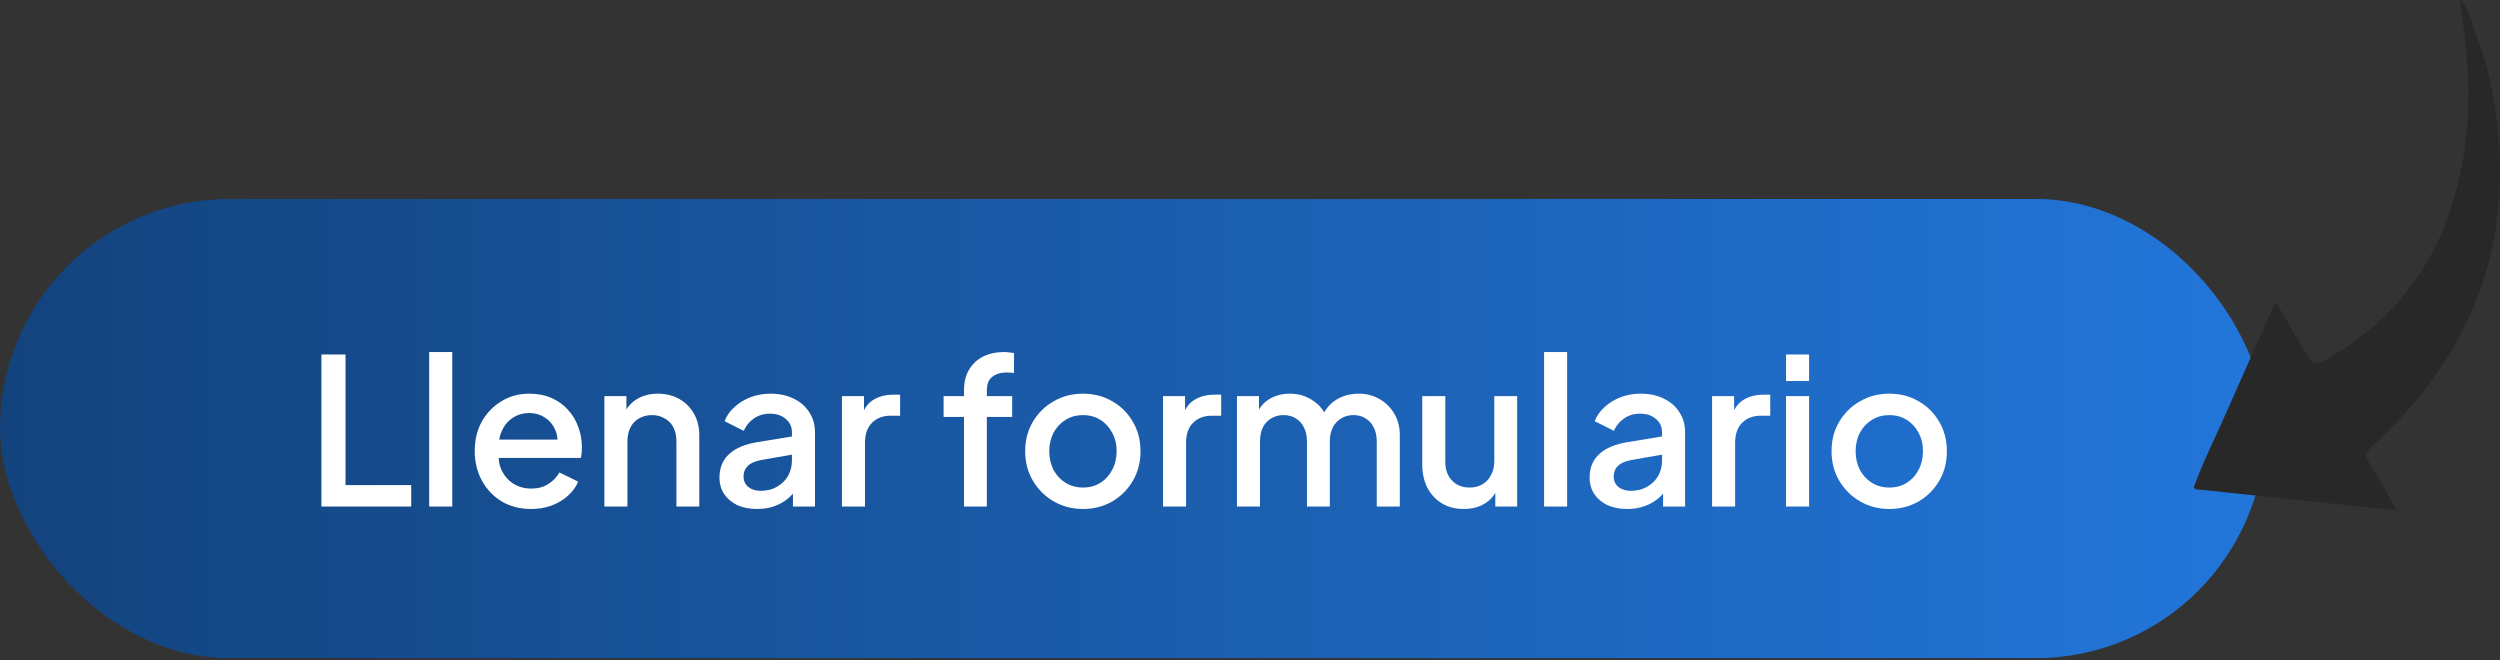 <svg width="250" height="66" viewBox="0 0 250 66" fill="none" xmlns="http://www.w3.org/2000/svg">
<rect x="0" y="0" width="250" height="66" fill="#333333" stroke="none"/>
<rect y="19.898" width="226.531" height="45.918" rx="22.959" fill="url(#paint0_linear_155_89)"/>
<path d="M188.931 50.898C187.87 50.898 186.897 50.646 186.013 50.143C185.142 49.639 184.448 48.952 183.931 48.082C183.414 47.211 183.156 46.224 183.156 45.122C183.156 44.007 183.414 43.02 183.931 42.163C184.448 41.292 185.142 40.612 186.013 40.122C186.883 39.619 187.856 39.367 188.931 39.367C190.019 39.367 190.992 39.619 191.849 40.122C192.72 40.612 193.407 41.292 193.911 42.163C194.428 43.02 194.686 44.007 194.686 45.122C194.686 46.238 194.428 47.231 193.911 48.102C193.394 48.973 192.7 49.66 191.829 50.163C190.958 50.653 189.992 50.898 188.931 50.898ZM188.931 48.755C189.584 48.755 190.162 48.599 190.666 48.286C191.169 47.973 191.564 47.544 191.849 47C192.149 46.442 192.298 45.816 192.298 45.122C192.298 44.429 192.149 43.809 191.849 43.265C191.564 42.721 191.169 42.292 190.666 41.98C190.162 41.667 189.584 41.51 188.931 41.51C188.292 41.51 187.713 41.667 187.196 41.98C186.693 42.292 186.292 42.721 185.992 43.265C185.707 43.809 185.564 44.429 185.564 45.122C185.564 45.816 185.707 46.442 185.992 47C186.292 47.544 186.693 47.973 187.196 48.286C187.713 48.599 188.292 48.755 188.931 48.755Z" fill="white"/>
<path d="M178.602 50.653V39.612H180.908V50.653H178.602ZM178.602 38.102V35.449H180.908V38.102H178.602Z" fill="white"/>
<path d="M171.208 50.653V39.612H173.412V41.837L173.208 41.51C173.453 40.789 173.847 40.272 174.392 39.959C174.936 39.633 175.589 39.469 176.351 39.469H177.024V41.571H176.065C175.303 41.571 174.684 41.809 174.208 42.286C173.745 42.748 173.514 43.415 173.514 44.286V50.653H171.208Z" fill="white"/>
<path d="M162.716 50.898C161.967 50.898 161.307 50.769 160.736 50.51C160.178 50.238 159.743 49.871 159.43 49.408C159.117 48.932 158.96 48.374 158.96 47.735C158.96 47.136 159.09 46.599 159.348 46.122C159.62 45.646 160.035 45.245 160.593 44.918C161.151 44.592 161.852 44.361 162.695 44.224L166.532 43.592V45.408L163.144 46C162.532 46.109 162.083 46.306 161.797 46.592C161.511 46.864 161.369 47.218 161.369 47.653C161.369 48.075 161.525 48.422 161.838 48.694C162.165 48.952 162.579 49.082 163.083 49.082C163.709 49.082 164.253 48.946 164.716 48.673C165.192 48.401 165.559 48.041 165.818 47.592C166.076 47.129 166.205 46.619 166.205 46.061V43.224C166.205 42.68 166.001 42.238 165.593 41.898C165.199 41.544 164.668 41.367 164.001 41.367C163.389 41.367 162.852 41.531 162.389 41.857C161.94 42.17 161.607 42.578 161.389 43.082L159.471 42.122C159.675 41.578 160.008 41.102 160.471 40.694C160.933 40.272 161.471 39.946 162.083 39.714C162.709 39.483 163.369 39.367 164.062 39.367C164.933 39.367 165.702 39.531 166.369 39.857C167.049 40.184 167.573 40.639 167.94 41.224C168.321 41.796 168.511 42.463 168.511 43.224V50.653H166.307V48.653L166.777 48.714C166.518 49.163 166.185 49.551 165.777 49.877C165.382 50.204 164.926 50.456 164.409 50.633C163.906 50.809 163.341 50.898 162.716 50.898Z" fill="white"/>
<path d="M154.407 50.653V35.204H156.713V50.653H154.407Z" fill="white"/>
<path d="M146.388 50.898C145.558 50.898 144.83 50.714 144.204 50.347C143.579 49.966 143.089 49.442 142.735 48.776C142.395 48.095 142.225 47.313 142.225 46.429V39.612H144.531V46.224C144.531 46.728 144.633 47.17 144.837 47.551C145.041 47.932 145.327 48.231 145.694 48.449C146.062 48.653 146.483 48.755 146.96 48.755C147.449 48.755 147.878 48.646 148.245 48.429C148.613 48.211 148.898 47.905 149.102 47.51C149.32 47.116 149.429 46.653 149.429 46.122V39.612H151.715V50.653H149.531V48.49L149.776 48.776C149.517 49.456 149.089 49.98 148.49 50.347C147.892 50.714 147.191 50.898 146.388 50.898Z" fill="white"/>
<path d="M123.695 50.653V39.612H125.899V42L125.614 41.633C125.845 40.884 126.267 40.32 126.879 39.939C127.491 39.558 128.192 39.367 128.981 39.367C129.865 39.367 130.648 39.605 131.328 40.082C132.022 40.544 132.484 41.163 132.716 41.939L132.063 42C132.389 41.116 132.886 40.456 133.552 40.02C134.233 39.585 135.008 39.367 135.879 39.367C136.641 39.367 137.328 39.544 137.94 39.898C138.566 40.252 139.063 40.742 139.43 41.367C139.797 41.993 139.981 42.708 139.981 43.51V50.653H137.675V44.143C137.675 43.585 137.573 43.116 137.369 42.735C137.178 42.34 136.906 42.041 136.552 41.837C136.212 41.619 135.811 41.51 135.348 41.51C134.886 41.51 134.478 41.619 134.124 41.837C133.77 42.041 133.491 42.34 133.287 42.735C133.083 43.129 132.981 43.599 132.981 44.143V50.653H130.695V44.143C130.695 43.585 130.593 43.116 130.389 42.735C130.199 42.34 129.927 42.041 129.573 41.837C129.233 41.619 128.825 41.51 128.348 41.51C127.886 41.51 127.478 41.619 127.124 41.837C126.77 42.041 126.491 42.34 126.287 42.735C126.097 43.129 126.001 43.599 126.001 44.143V50.653H123.695Z" fill="white"/>
<path d="M116.302 50.653V39.612H118.506V41.837L118.302 41.51C118.546 40.789 118.941 40.272 119.485 39.959C120.029 39.633 120.682 39.469 121.444 39.469H122.118V41.571H121.159C120.397 41.571 119.778 41.809 119.302 42.286C118.839 42.748 118.608 43.415 118.608 44.286V50.653H116.302Z" fill="white"/>
<path d="M108.295 50.898C107.234 50.898 106.261 50.646 105.376 50.143C104.506 49.639 103.812 48.952 103.295 48.082C102.778 47.211 102.519 46.224 102.519 45.122C102.519 44.007 102.778 43.02 103.295 42.163C103.812 41.292 104.506 40.612 105.376 40.122C106.247 39.619 107.22 39.367 108.295 39.367C109.383 39.367 110.356 39.619 111.213 40.122C112.084 40.612 112.771 41.292 113.274 42.163C113.791 43.02 114.05 44.007 114.05 45.122C114.05 46.238 113.791 47.231 113.274 48.102C112.757 48.973 112.064 49.66 111.193 50.163C110.322 50.653 109.356 50.898 108.295 50.898ZM108.295 48.755C108.948 48.755 109.526 48.599 110.029 48.286C110.533 47.973 110.927 47.544 111.213 47C111.512 46.442 111.662 45.816 111.662 45.122C111.662 44.429 111.512 43.809 111.213 43.265C110.927 42.721 110.533 42.292 110.029 41.98C109.526 41.667 108.948 41.51 108.295 41.51C107.655 41.51 107.077 41.667 106.56 41.98C106.057 42.292 105.655 42.721 105.356 43.265C105.07 43.809 104.927 44.429 104.927 45.122C104.927 45.816 105.07 46.442 105.356 47C105.655 47.544 106.057 47.973 106.56 48.286C107.077 48.599 107.655 48.755 108.295 48.755Z" fill="white"/>
<path d="M96.401 50.653V41.694H94.36V39.612H96.401V39.041C96.401 38.211 96.571 37.517 96.911 36.959C97.251 36.388 97.72 35.952 98.319 35.653C98.931 35.354 99.632 35.204 100.421 35.204C100.571 35.204 100.741 35.218 100.931 35.245C101.122 35.258 101.278 35.279 101.401 35.306V37.306C101.292 37.279 101.169 37.265 101.033 37.265C100.897 37.252 100.788 37.245 100.707 37.245C100.095 37.245 99.605 37.388 99.237 37.673C98.87 37.946 98.686 38.401 98.686 39.041V39.612H101.217V41.694H98.686V50.653H96.401Z" fill="white"/>
<path d="M84.194 50.653V39.612H86.398V41.837L86.194 41.51C86.439 40.789 86.834 40.272 87.378 39.959C87.922 39.633 88.575 39.469 89.337 39.469H90.011V41.571H89.052C88.29 41.571 87.671 41.809 87.194 42.286C86.732 42.748 86.501 43.415 86.501 44.286V50.653H84.194Z" fill="white"/>
<path d="M75.702 50.898C74.954 50.898 74.294 50.769 73.722 50.51C73.165 50.238 72.729 49.871 72.416 49.408C72.103 48.932 71.947 48.374 71.947 47.735C71.947 47.136 72.076 46.599 72.335 46.122C72.607 45.646 73.022 45.245 73.579 44.918C74.137 44.592 74.838 44.361 75.681 44.224L79.518 43.592V45.408L76.13 46C75.518 46.109 75.069 46.306 74.784 46.592C74.498 46.864 74.355 47.218 74.355 47.653C74.355 48.075 74.511 48.422 74.824 48.694C75.151 48.952 75.566 49.082 76.069 49.082C76.695 49.082 77.239 48.946 77.702 48.673C78.178 48.401 78.545 48.041 78.804 47.592C79.062 47.129 79.192 46.619 79.192 46.061V43.224C79.192 42.68 78.988 42.238 78.579 41.898C78.185 41.544 77.654 41.367 76.988 41.367C76.375 41.367 75.838 41.531 75.375 41.857C74.926 42.17 74.593 42.578 74.375 43.082L72.457 42.122C72.661 41.578 72.994 41.102 73.457 40.694C73.92 40.272 74.457 39.946 75.069 39.714C75.695 39.483 76.355 39.367 77.049 39.367C77.92 39.367 78.688 39.531 79.355 39.857C80.035 40.184 80.559 40.639 80.926 41.224C81.307 41.796 81.498 42.463 81.498 43.224V50.653H79.294V48.653L79.763 48.714C79.505 49.163 79.171 49.551 78.763 49.877C78.368 50.204 77.913 50.456 77.396 50.633C76.892 50.809 76.328 50.898 75.702 50.898Z" fill="white"/>
<path d="M60.438 50.653V39.612H62.642V41.776L62.377 41.49C62.649 40.796 63.084 40.272 63.683 39.918C64.281 39.551 64.975 39.367 65.764 39.367C66.581 39.367 67.302 39.544 67.928 39.898C68.554 40.252 69.043 40.742 69.397 41.367C69.751 41.993 69.928 42.714 69.928 43.531V50.653H67.642V44.143C67.642 43.585 67.54 43.116 67.336 42.735C67.132 42.34 66.839 42.041 66.458 41.837C66.091 41.619 65.669 41.51 65.193 41.51C64.717 41.51 64.288 41.619 63.907 41.837C63.54 42.041 63.254 42.34 63.05 42.735C62.846 43.129 62.744 43.599 62.744 44.143V50.653H60.438Z" fill="white"/>
<path d="M53.106 50.898C52.004 50.898 51.024 50.646 50.167 50.143C49.323 49.626 48.663 48.932 48.187 48.061C47.711 47.177 47.473 46.191 47.473 45.102C47.473 43.986 47.711 43 48.187 42.143C48.677 41.286 49.33 40.612 50.146 40.122C50.963 39.619 51.888 39.367 52.922 39.367C53.752 39.367 54.493 39.51 55.146 39.796C55.799 40.082 56.35 40.476 56.799 40.98C57.248 41.469 57.589 42.034 57.82 42.673C58.065 43.313 58.187 43.993 58.187 44.714C58.187 44.891 58.18 45.075 58.167 45.265C58.153 45.456 58.126 45.633 58.085 45.796H49.289V43.959H56.779L55.677 44.796C55.813 44.129 55.765 43.537 55.534 43.02C55.316 42.49 54.976 42.075 54.514 41.776C54.065 41.463 53.534 41.306 52.922 41.306C52.31 41.306 51.765 41.463 51.289 41.776C50.813 42.075 50.446 42.51 50.187 43.082C49.929 43.639 49.827 44.32 49.881 45.122C49.813 45.871 49.915 46.524 50.187 47.082C50.473 47.639 50.867 48.075 51.371 48.388C51.888 48.701 52.473 48.857 53.126 48.857C53.793 48.857 54.357 48.708 54.82 48.408C55.296 48.109 55.67 47.721 55.942 47.245L57.82 48.163C57.602 48.68 57.262 49.15 56.799 49.571C56.35 49.98 55.806 50.306 55.167 50.551C54.541 50.782 53.854 50.898 53.106 50.898Z" fill="white"/>
<path d="M42.92 50.653V35.204H45.226V50.653H42.92Z" fill="white"/>
<path d="M32.143 50.653V35.449H34.551V48.51H41.122V50.653H32.143Z" fill="white"/>
<g clip-path="url(#clip0_155_89)">
<path d="M247.549 3.33C247.481 3.142 247.414 2.955 247.342 2.768C247.413 2.843 247.468 2.931 247.504 3.028C247.539 3.124 247.555 3.227 247.549 3.33Z" fill="#282828"/>
<path d="M219.394 48.736C219.487 48.997 219.721 48.941 219.913 48.956C224.904 49.486 229.896 50.015 234.891 50.541C236.417 50.702 237.944 50.846 239.689 51.02C238.717 49.344 237.9 47.808 236.957 46.354C236.452 45.577 236.618 45.168 237.259 44.581C246.662 36.002 251.127 25.483 249.766 12.726C249.427 9.526 248.776 6.381 247.574 3.375L247.555 3.33C247.487 3.142 247.421 2.955 247.349 2.768C247.069 1.787 246.728 0.837 246.107 4.02329e-05C246.052 0.345 246.052 0.696 246.107 1.041C246.935 6.143 247.162 11.253 246.227 16.362C244.707 24.67 240.575 31.253 233.172 35.627C231.374 36.691 231.366 36.678 230.303 34.852C229.562 33.579 228.828 32.302 228.075 31.035C227.928 30.79 227.868 30.451 227.48 30.35C225.796 34.132 224.102 37.906 222.435 41.692C221.401 44.034 220.24 46.323 219.376 48.736L219.394 48.736Z" fill="#282828"/>
</g>
<defs>
<linearGradient id="paint0_linear_155_89" x1="0" y1="42.857" x2="226.531" y2="42.857" gradientUnits="userSpaceOnUse">
<stop stop-color="#13437D"/>
<stop offset="1" stop-color="#2276DA"/>
</linearGradient>
<clipPath id="clip0_155_89">
<rect width="30.612" height="51.02" fill="white" transform="translate(250 51.02) rotate(180)"/>
</clipPath>
</defs>
</svg>
